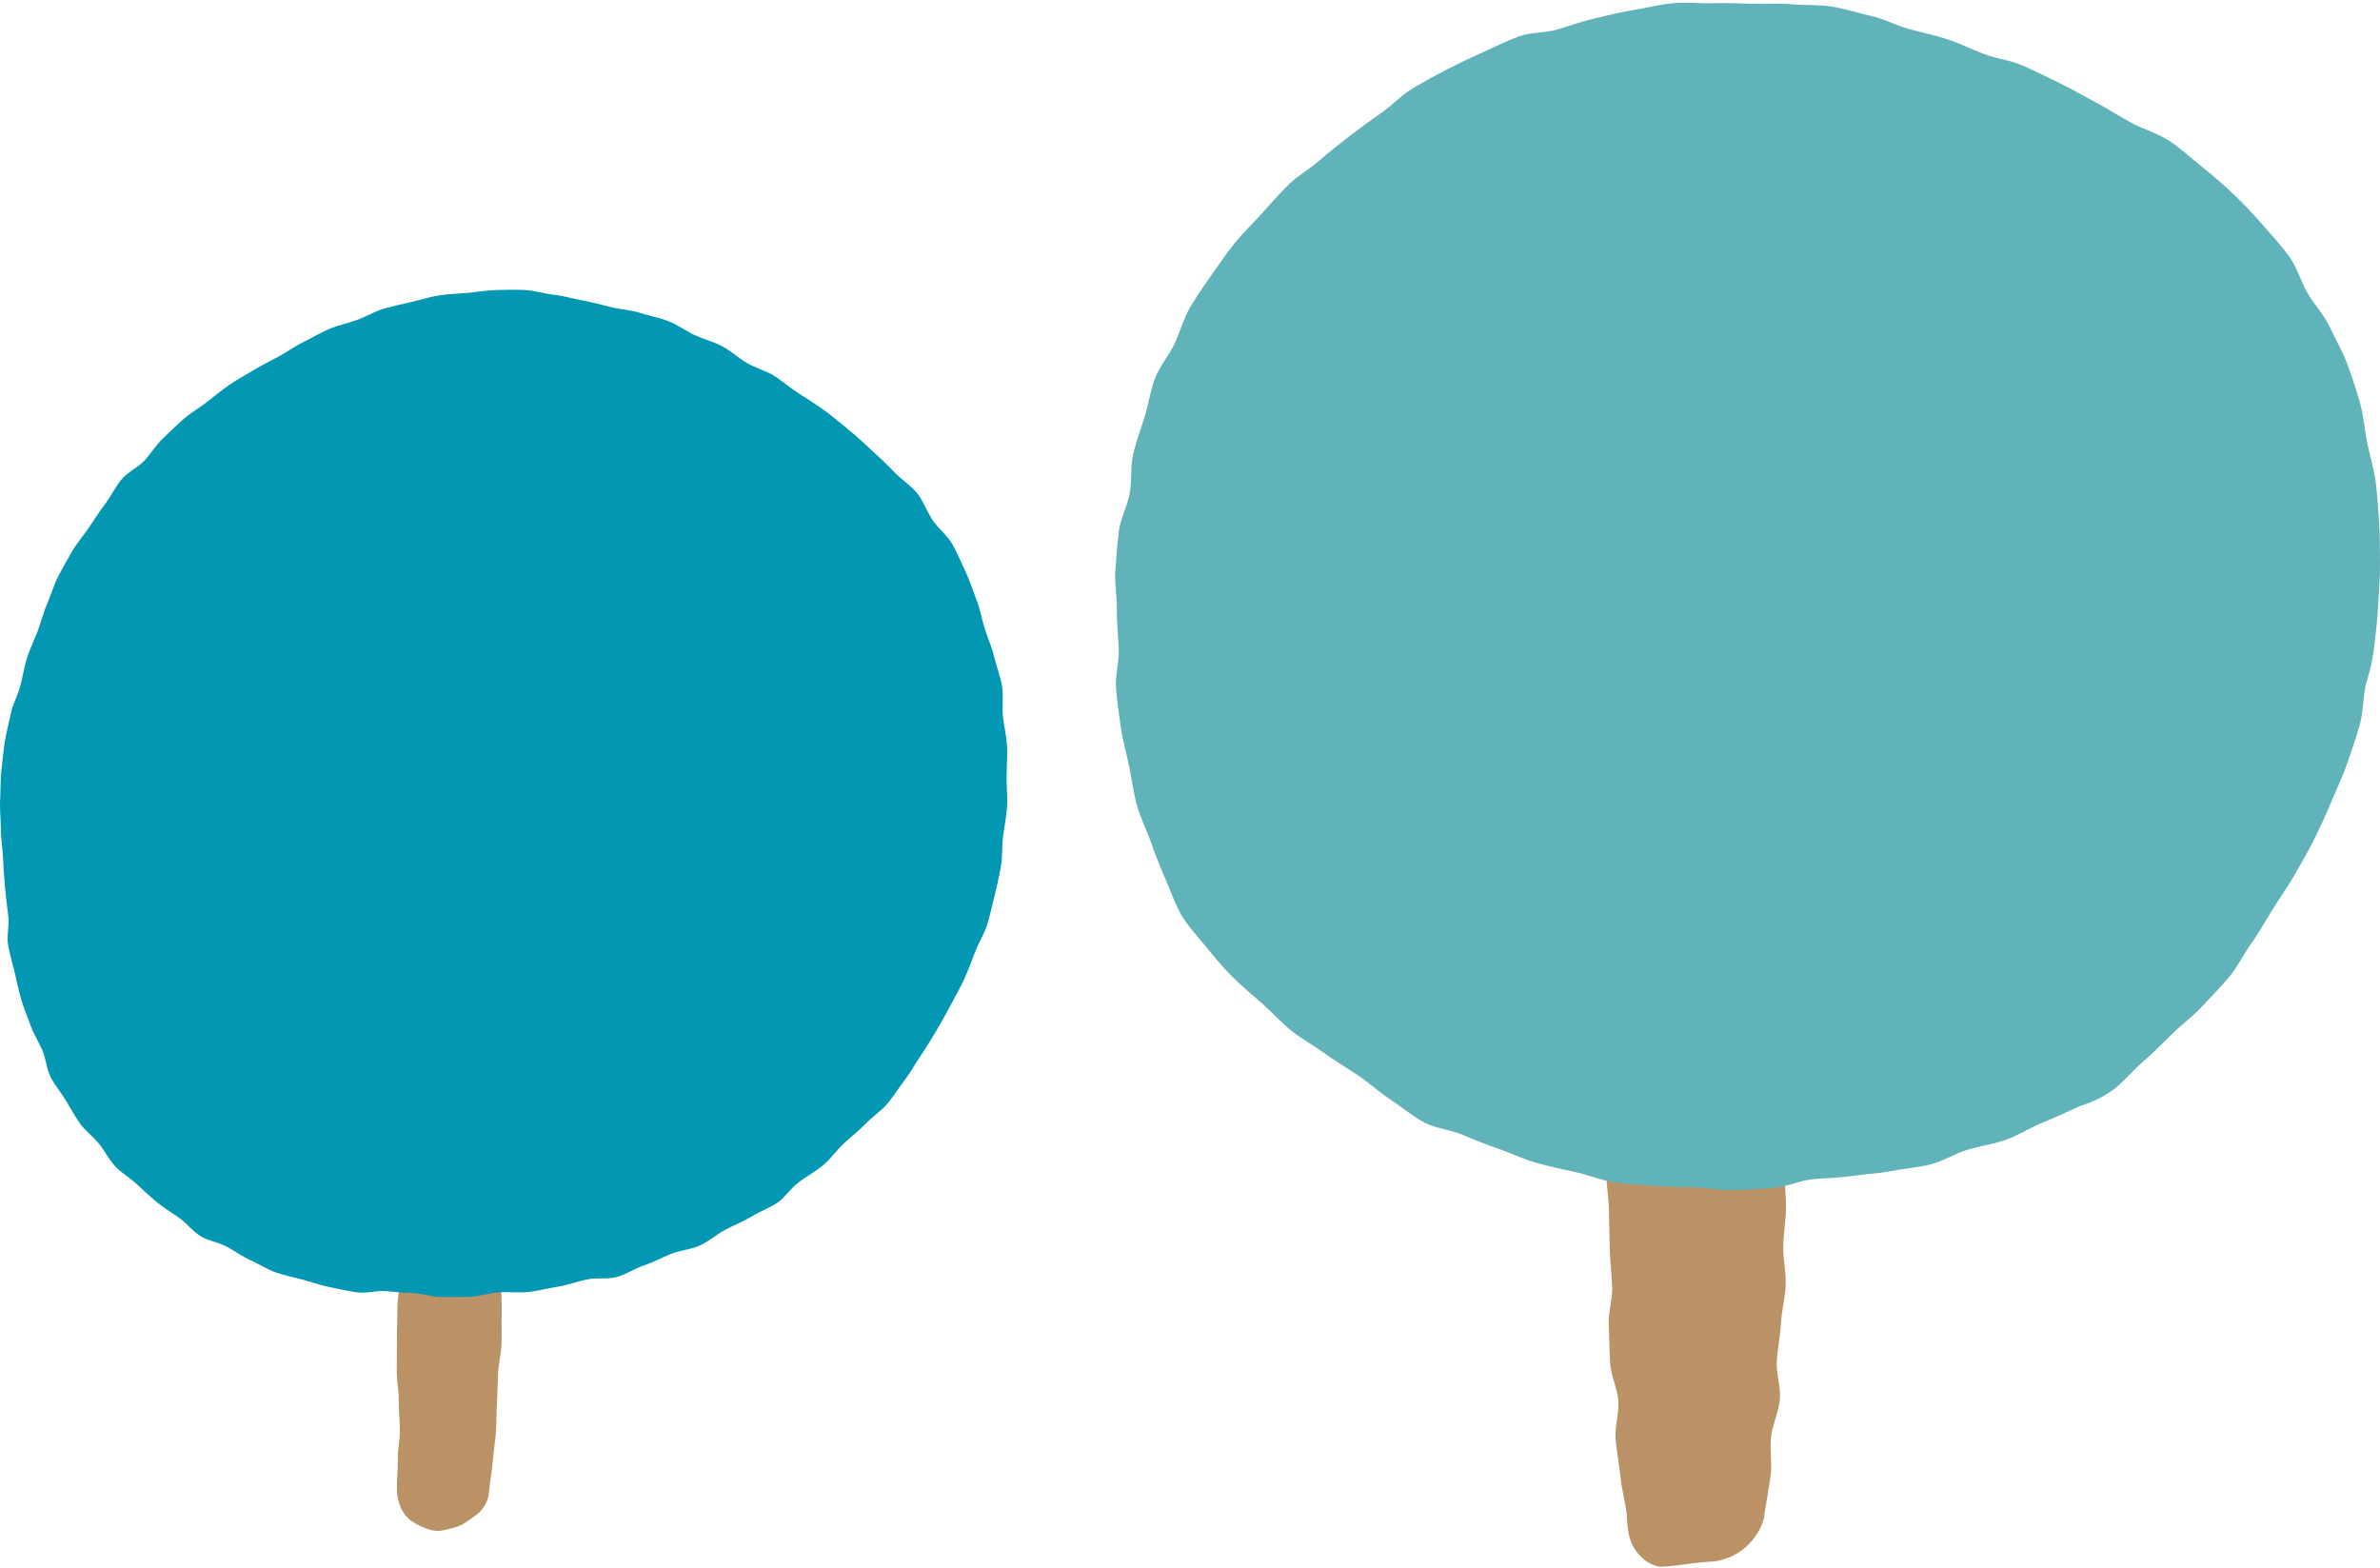 <svg width="85" height="56" viewBox="0 0 85 56" fill="none" xmlns="http://www.w3.org/2000/svg">
<path d="M17.899 42.778C17.895 42.432 17.852 42.083 17.846 41.735C17.838 41.389 17.964 41.038 17.954 40.688C17.964 40.368 17.822 40.057 17.648 39.83C17.474 39.603 17.21 39.473 16.925 39.433C16.552 39.383 16.558 39.341 16.184 39.29C15.811 39.239 15.803 39.321 15.43 39.27C15.1 39.226 14.778 39.27 14.549 39.495C14.322 39.72 14.274 40.073 14.274 40.443C14.274 40.974 14.25 40.974 14.25 41.506C14.25 42.037 14.132 42.037 14.132 42.568C14.132 43.1 14.203 43.1 14.203 43.631C14.203 44.162 14.229 44.162 14.229 44.694C14.229 45.225 14.252 45.225 14.252 45.756C14.252 46.288 14.191 46.288 14.191 46.819C14.191 47.35 14.175 47.35 14.175 47.882C14.175 48.413 14.171 48.413 14.171 48.944C14.171 49.475 14.239 49.475 14.239 50.007C14.239 50.538 14.278 50.538 14.278 51.067C14.278 51.599 14.207 51.599 14.207 52.13C14.207 52.661 14.175 52.661 14.175 53.19C14.175 53.611 14.353 54.072 14.671 54.299C14.92 54.476 15.193 54.597 15.438 54.652C15.71 54.714 15.991 54.617 16.25 54.548C16.506 54.482 16.722 54.31 16.957 54.145C17.267 53.927 17.461 53.609 17.474 53.201C17.508 52.858 17.573 52.514 17.603 52.165C17.632 51.821 17.686 51.477 17.713 51.129C17.739 50.783 17.727 50.435 17.749 50.084C17.771 49.738 17.771 49.39 17.788 49.041C17.806 48.695 17.897 48.351 17.911 48.003C17.925 47.657 17.907 47.306 17.917 46.958C17.927 46.612 17.901 46.263 17.907 45.913C17.913 45.567 17.872 45.218 17.875 44.868C17.879 44.522 17.986 44.173 17.986 43.825C17.986 43.479 17.905 43.13 17.901 42.78L17.899 42.778Z" fill="#BB9266"/>
<path d="M35.964 26.645C35.949 26.296 35.857 25.944 35.819 25.577C35.782 25.229 35.848 24.856 35.786 24.497C35.727 24.148 35.589 23.811 35.505 23.453C35.424 23.109 35.273 22.783 35.165 22.434C35.06 22.097 35.001 21.742 34.867 21.402C34.738 21.073 34.634 20.727 34.477 20.398C34.323 20.081 34.191 19.741 34.007 19.426C33.829 19.119 33.524 18.89 33.318 18.59C33.103 18.276 32.984 17.902 32.758 17.619C32.519 17.324 32.186 17.123 31.938 16.86C31.677 16.585 31.409 16.333 31.143 16.091C30.86 15.833 30.595 15.579 30.314 15.354C30.014 15.114 29.739 14.864 29.447 14.659C29.129 14.434 28.816 14.233 28.521 14.046C28.186 13.832 27.905 13.578 27.615 13.402C27.374 13.254 27.018 13.159 26.657 12.952C26.38 12.793 26.119 12.533 25.779 12.359C25.485 12.207 25.136 12.116 24.8 11.962C24.493 11.82 24.203 11.6 23.866 11.468C23.547 11.342 23.194 11.284 22.85 11.172C22.523 11.064 22.163 11.057 21.816 10.967C21.483 10.881 21.147 10.795 20.796 10.729C20.456 10.665 20.12 10.563 19.767 10.524C19.427 10.484 19.093 10.374 18.753 10.358C18.411 10.343 18.066 10.347 17.726 10.358C17.384 10.367 17.044 10.427 16.706 10.46C16.366 10.493 16.019 10.493 15.684 10.548C15.348 10.603 15.019 10.709 14.685 10.786C14.352 10.863 14.018 10.934 13.691 11.031C13.364 11.128 13.066 11.313 12.745 11.428C12.425 11.543 12.085 11.611 11.771 11.743C11.457 11.876 11.164 12.054 10.856 12.204C10.549 12.354 10.271 12.553 9.974 12.72C9.676 12.886 9.366 13.027 9.077 13.208C8.787 13.389 8.48 13.543 8.201 13.737C7.921 13.934 7.655 14.15 7.387 14.359C7.117 14.569 6.815 14.741 6.558 14.964C6.299 15.189 6.055 15.433 5.81 15.667C5.562 15.905 5.382 16.208 5.149 16.457C4.912 16.708 4.566 16.854 4.346 17.114C4.12 17.381 3.973 17.71 3.767 17.981C3.556 18.261 3.37 18.55 3.181 18.832C2.986 19.123 2.755 19.386 2.582 19.679C2.404 19.982 2.233 20.284 2.077 20.588C1.917 20.899 1.827 21.239 1.689 21.552C1.549 21.872 1.47 22.212 1.349 22.529C1.226 22.855 1.07 23.164 0.967 23.491C0.862 23.824 0.811 24.168 0.726 24.497C0.638 24.836 0.454 25.147 0.388 25.48C0.318 25.824 0.221 26.162 0.171 26.497C0.118 26.843 0.083 27.192 0.05 27.529C0.015 27.88 0.022 28.231 0.004 28.568C-0.014 28.921 0.033 29.27 0.03 29.607C0.03 29.962 0.096 30.306 0.109 30.642C0.122 30.999 0.149 31.341 0.177 31.672C0.208 32.031 0.252 32.371 0.294 32.697C0.342 33.063 0.232 33.432 0.289 33.747C0.357 34.124 0.46 34.46 0.531 34.755C0.592 35.018 0.658 35.346 0.763 35.712C0.844 35.999 0.98 36.304 1.099 36.641C1.2 36.93 1.386 37.21 1.522 37.528C1.645 37.815 1.656 38.174 1.814 38.478C1.959 38.758 2.181 39.014 2.356 39.306C2.521 39.577 2.676 39.868 2.872 40.146C3.003 40.333 3.282 40.541 3.55 40.865C3.734 41.088 3.877 41.401 4.127 41.666C4.335 41.888 4.631 42.054 4.888 42.292C5.116 42.504 5.351 42.729 5.617 42.945C5.86 43.143 6.141 43.311 6.418 43.507C6.676 43.69 6.88 43.975 7.17 44.151C7.442 44.317 7.791 44.363 8.089 44.518C8.392 44.674 8.656 44.882 8.952 45.009C9.263 45.146 9.546 45.336 9.849 45.442C10.169 45.554 10.501 45.616 10.81 45.7C11.139 45.79 11.455 45.903 11.769 45.965C12.103 46.031 12.43 46.11 12.748 46.154C13.088 46.2 13.432 46.084 13.75 46.108C14.095 46.134 14.422 46.17 14.736 46.181C15.085 46.192 15.414 46.315 15.723 46.32C16.021 46.322 16.377 46.322 16.783 46.313C17.105 46.306 17.454 46.176 17.834 46.152C18.165 46.13 18.523 46.178 18.893 46.139C19.229 46.101 19.572 46.006 19.936 45.949C20.271 45.894 20.605 45.77 20.963 45.693C21.298 45.62 21.68 45.7 22.029 45.605C22.36 45.514 22.668 45.301 23.01 45.186C23.337 45.078 23.648 44.908 23.984 44.773C24.306 44.645 24.68 44.628 25.006 44.476C25.32 44.33 25.592 44.085 25.91 43.915C26.215 43.752 26.549 43.624 26.856 43.437C27.152 43.256 27.497 43.135 27.795 42.932C28.006 42.786 28.21 42.462 28.559 42.197C28.805 42.01 29.123 41.846 29.417 41.597C29.665 41.388 29.866 41.09 30.139 40.834C30.38 40.607 30.661 40.397 30.913 40.133C31.146 39.89 31.451 39.694 31.688 39.42C31.909 39.162 32.091 38.858 32.311 38.573C32.517 38.302 32.684 37.993 32.886 37.695C33.079 37.413 33.259 37.115 33.441 36.809C33.616 36.513 33.788 36.211 33.952 35.896C34.11 35.591 34.292 35.291 34.437 34.965C34.577 34.652 34.703 34.325 34.828 33.99C34.948 33.668 35.15 33.366 35.255 33.024C35.356 32.695 35.433 32.349 35.517 32C35.565 31.797 35.659 31.433 35.747 30.946C35.802 30.639 35.778 30.269 35.826 29.867C35.865 29.537 35.942 29.181 35.966 28.8C35.988 28.46 35.947 28.099 35.949 27.721C35.953 27.375 35.984 27.015 35.966 26.645H35.964Z" fill="#0298B3"/>
<path d="M63.69 39.046C63.684 38.594 63.853 38.133 63.844 37.676C63.836 37.224 63.827 36.766 63.812 36.309C63.8 35.857 63.736 35.332 63.722 34.874C62.965 34.666 62.922 34.986 62.139 34.997C61.356 35.009 61.356 34.98 60.574 34.991C59.791 35.003 59.791 35.027 59.009 35.038C58.226 35.05 58.2 34.836 57.452 35.062C57.438 35.519 57.502 35.951 57.49 36.405C57.479 36.863 57.33 37.315 57.324 37.767C57.318 38.224 57.426 38.679 57.42 39.131C57.417 39.589 57.362 40.043 57.365 40.495C57.365 40.953 57.365 41.407 57.368 41.859C57.371 42.317 57.452 42.769 57.461 43.221C57.47 43.678 57.479 44.13 57.49 44.585C57.502 45.042 57.56 45.494 57.578 45.946C57.596 46.401 57.432 46.864 57.455 47.316C57.479 47.771 57.476 48.228 57.505 48.68C57.531 49.135 57.765 49.575 57.797 50.027C57.829 50.482 57.663 50.951 57.701 51.403C57.739 51.858 57.832 52.306 57.876 52.755C57.92 53.21 58.051 53.653 58.101 54.105C58.112 54.457 58.142 54.932 58.361 55.287C58.588 55.66 58.974 55.953 59.371 55.953C60.209 55.892 60.203 55.836 61.041 55.774C61.444 55.774 61.964 55.589 62.335 55.264C62.72 54.926 63.006 54.425 63.021 54.037C63.091 53.594 63.176 53.148 63.237 52.691C63.295 52.245 63.202 51.775 63.252 51.318C63.301 50.872 63.523 50.435 63.567 49.977C63.608 49.528 63.424 49.056 63.456 48.598C63.488 48.149 63.581 47.697 63.608 47.24C63.634 46.788 63.757 46.339 63.774 45.879C63.792 45.427 63.675 44.969 63.687 44.508C63.698 44.057 63.777 43.605 63.786 43.144C63.792 42.693 63.722 42.235 63.725 41.777C63.725 41.325 63.891 40.868 63.888 40.41C63.888 39.958 63.701 39.504 63.695 39.043L63.69 39.046Z" fill="#BB9266"/>
<path d="M84.851 17.231C84.787 16.764 84.643 16.295 84.544 15.811C84.448 15.347 84.419 14.851 84.284 14.379C84.153 13.924 84.001 13.455 83.829 12.994C83.662 12.548 83.414 12.123 83.207 11.68C83.005 11.249 82.658 10.888 82.412 10.465C82.173 10.055 82.045 9.565 81.761 9.166C81.487 8.779 81.151 8.426 80.83 8.054C80.52 7.696 80.19 7.344 79.837 7.001C79.452 6.628 79.063 6.294 78.684 5.991C78.266 5.66 77.892 5.302 77.481 5.035C77.04 4.748 76.526 4.613 76.094 4.372C75.638 4.12 75.212 3.844 74.768 3.612C74.412 3.427 74 3.184 73.51 2.943C73.118 2.753 72.689 2.541 72.222 2.333C71.813 2.151 71.317 2.107 70.852 1.928C70.429 1.764 70.003 1.553 69.535 1.397C69.1 1.253 68.636 1.162 68.163 1.033C67.716 0.91 67.29 0.67 66.817 0.567C66.364 0.467 65.906 0.312 65.427 0.235C64.969 0.162 64.481 0.197 64.002 0.153C63.538 0.109 63.062 0.153 62.58 0.136C62.113 0.121 61.646 0.1 61.161 0.115C60.694 0.13 60.218 0.068 59.736 0.115C59.272 0.159 58.81 0.282 58.331 0.359C57.861 0.435 57.412 0.552 56.965 0.655C56.501 0.761 56.066 0.922 55.624 1.051C55.169 1.186 54.664 1.145 54.232 1.303C53.785 1.468 53.364 1.688 52.944 1.872C52.509 2.066 52.086 2.269 51.677 2.48C51.253 2.7 50.842 2.926 50.447 3.16C50.039 3.407 49.715 3.768 49.338 4.029C48.944 4.302 48.57 4.574 48.208 4.853C47.828 5.149 47.46 5.434 47.119 5.733C46.754 6.053 46.33 6.288 46.012 6.602C45.661 6.948 45.355 7.306 45.057 7.634C44.718 8.007 44.377 8.336 44.105 8.67C43.769 9.087 43.51 9.486 43.276 9.811C42.82 10.451 42.558 10.882 42.499 10.982C42.269 11.387 42.146 11.85 41.947 12.276C41.749 12.698 41.419 13.068 41.252 13.505C41.086 13.939 41.022 14.417 40.884 14.866C40.747 15.312 40.581 15.752 40.473 16.21C40.365 16.665 40.432 17.154 40.347 17.615C40.265 18.076 40.017 18.51 39.959 18.973C39.903 19.44 39.865 19.909 39.833 20.376C39.801 20.845 39.898 21.317 39.889 21.784C39.88 22.253 39.938 22.717 39.956 23.183C39.973 23.656 39.819 24.134 39.859 24.594C39.9 25.067 39.965 25.533 40.032 25.991C40.099 26.46 40.236 26.915 40.327 27.367C40.423 27.833 40.481 28.303 40.601 28.746C40.727 29.206 40.949 29.629 41.1 30.063C41.258 30.515 41.428 30.949 41.611 31.366C41.807 31.806 41.953 32.255 42.175 32.651C42.391 33.035 42.727 33.39 43.06 33.795C43.346 34.144 43.647 34.519 44.009 34.88C44.333 35.203 44.701 35.514 45.081 35.842C45.431 36.148 45.749 36.517 46.14 36.825C46.508 37.113 46.935 37.347 47.335 37.638C47.714 37.914 48.135 38.154 48.541 38.433C48.932 38.7 49.288 39.031 49.7 39.298C50.091 39.554 50.459 39.873 50.883 40.096C51.297 40.313 51.808 40.343 52.246 40.531C52.675 40.715 53.11 40.886 53.56 41.041C54.001 41.194 54.427 41.408 54.889 41.534C55.341 41.657 55.8 41.763 56.267 41.86C56.725 41.953 57.175 42.153 57.645 42.223C58.109 42.291 58.588 42.308 59.061 42.352C59.529 42.397 60.007 42.382 60.48 42.402C60.951 42.423 61.424 42.505 61.9 42.502C62.37 42.499 62.846 42.452 63.319 42.426C63.789 42.399 64.244 42.165 64.715 42.115C65.185 42.068 65.655 42.071 66.125 42C66.592 41.93 67.068 41.915 67.529 41.824C67.994 41.733 68.472 41.701 68.931 41.587C69.389 41.475 69.807 41.2 70.257 41.065C70.709 40.93 71.185 40.865 71.629 40.709C72.076 40.551 72.479 40.287 72.914 40.108C73.352 39.929 73.778 39.739 74.204 39.536C74.383 39.451 74.905 39.342 75.501 38.897C75.831 38.65 76.14 38.257 76.555 37.899C76.891 37.609 77.23 37.265 77.6 36.901C77.927 36.582 78.325 36.297 78.666 35.922C78.979 35.581 79.326 35.238 79.644 34.851C79.939 34.49 80.15 34.038 80.442 33.636C80.716 33.255 80.941 32.827 81.207 32.41C81.461 32.011 81.738 31.621 81.98 31.189C82.211 30.776 82.462 30.365 82.675 29.922C82.883 29.497 83.087 29.06 83.274 28.605C83.455 28.165 83.668 27.731 83.829 27.264C83.984 26.815 84.144 26.358 84.278 25.882C84.407 25.425 84.389 24.923 84.495 24.442C84.521 24.325 84.711 23.832 84.801 23.031C84.848 22.62 84.909 22.136 84.935 21.59C84.959 21.144 85.005 20.66 85 20.141C84.994 19.683 85.005 19.193 84.968 18.689C84.935 18.225 84.915 17.735 84.848 17.239L84.851 17.231Z" fill="#60B4B9"/>
</svg>
